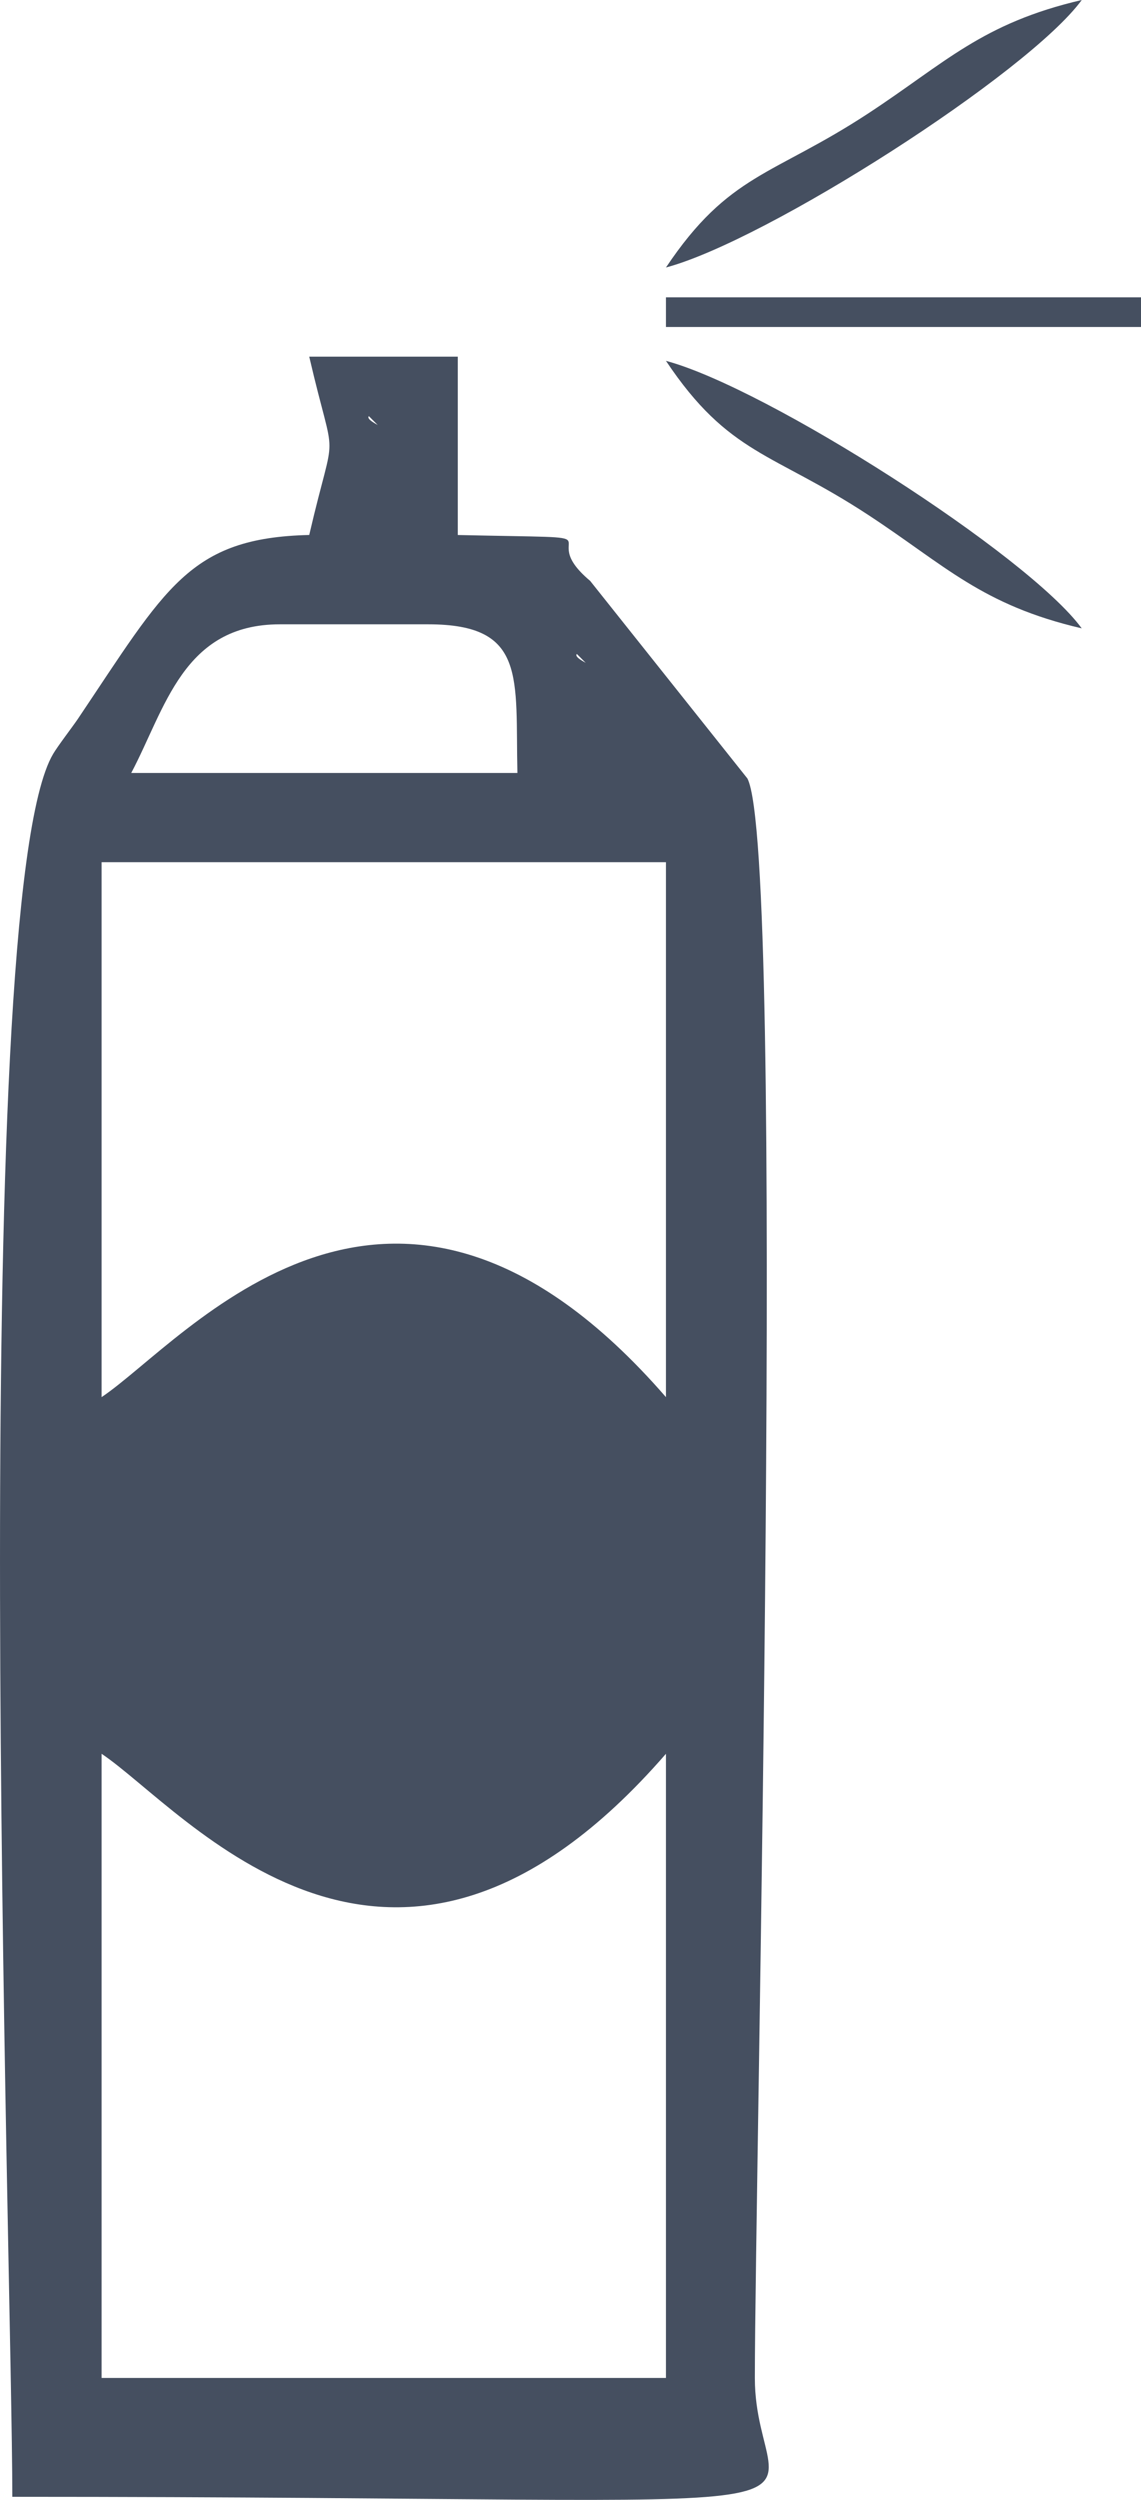 <svg xmlns="http://www.w3.org/2000/svg" width="33.883" height="74.172" viewBox="0 0 33.883 74.172"><defs><style>.a{fill:#454f60;fill-rule:evenodd;}</style></defs><g transform="translate(0.008)"><g transform="translate(-0.008)"><path class="a" d="M3.009,61.054c2.478,1.658,8.622,9.362,16.759,0V79.573H3.009V61.054Zm0-10.582V34.6H19.768V50.472c-8.136-9.362-14.281-1.658-16.759,0ZM8.3,27.542h4.411c2.932,0,2.581,1.582,2.646,4.411H3.889C4.9,30.047,5.428,27.542,8.3,27.542Zm8.822.88.265.265C17.37,28.67,17.036,28.514,17.122,28.422Zm-6.177-7.057.265.265C11.194,21.614,10.859,21.457,10.946,21.365ZM9.18,24.891C5.6,24.972,4.915,26.468,2.3,30.355c-.146.216-.594.8-.729,1.031C-1.019,35.732.358,76.517.358,83.1c27.346,0,22.05.988,22.05-3.526,0-5.869.929-45.25-.221-47.458l-4.67-5.863c-1.776-1.49,1.334-1.242-3.931-1.361V19.6H9.175c.8,3.45.8,1.841,0,5.291Z" transform="translate(0.008 -9.018)"/><path class="a" d="M36.62,7.937c3-.8,10.76-5.766,12.348-7.937C46,.691,44.918,1.863,42.629,3.364,39.789,5.226,38.493,5.14,36.62,7.937Z" transform="translate(-16.844)"/><path class="a" d="M36.62,0c3,.8,10.76,5.766,12.347,7.937C46,7.246,44.918,6.074,42.629,4.573,39.789,2.71,38.493,2.8,36.62,0Z" transform="translate(-16.844 10.707)"/><path class="a" d="M36.62,17.22H50.728v-.88H36.62Z" transform="translate(-16.844 -7.518)"/><path class="a" d="M39.135,22.12l-.885-.88Z" transform="translate(-17.594 -9.772)"/><path class="a" d="M40.77,23.75l-.88-.88Z" transform="translate(-18.349 -10.522)"/><path class="a" d="M42.4,25.385l-.88-.885Z" transform="translate(-19.099 -11.272)"/><path class="a" d="M44.035,27.02l-.885-.88Z" transform="translate(-19.849 -12.027)"/><path class="a" d="M45.67,28.65l-.88-.88Z" transform="translate(-20.603 -12.777)"/><path class="a" d="M47.3,30.285l-.88-.885Z" transform="translate(-21.353 -13.527)"/><path class="a" d="M48.935,31.92l-.885-.88Z" transform="translate(-22.103 -14.281)"/><path class="a" d="M50.57,33.55l-.88-.88Z" transform="translate(-22.858 -15.031)"/><path class="a" d="M52.2,35.185l-.88-.885Z" transform="translate(-23.608 -15.781)"/></g></g></svg>